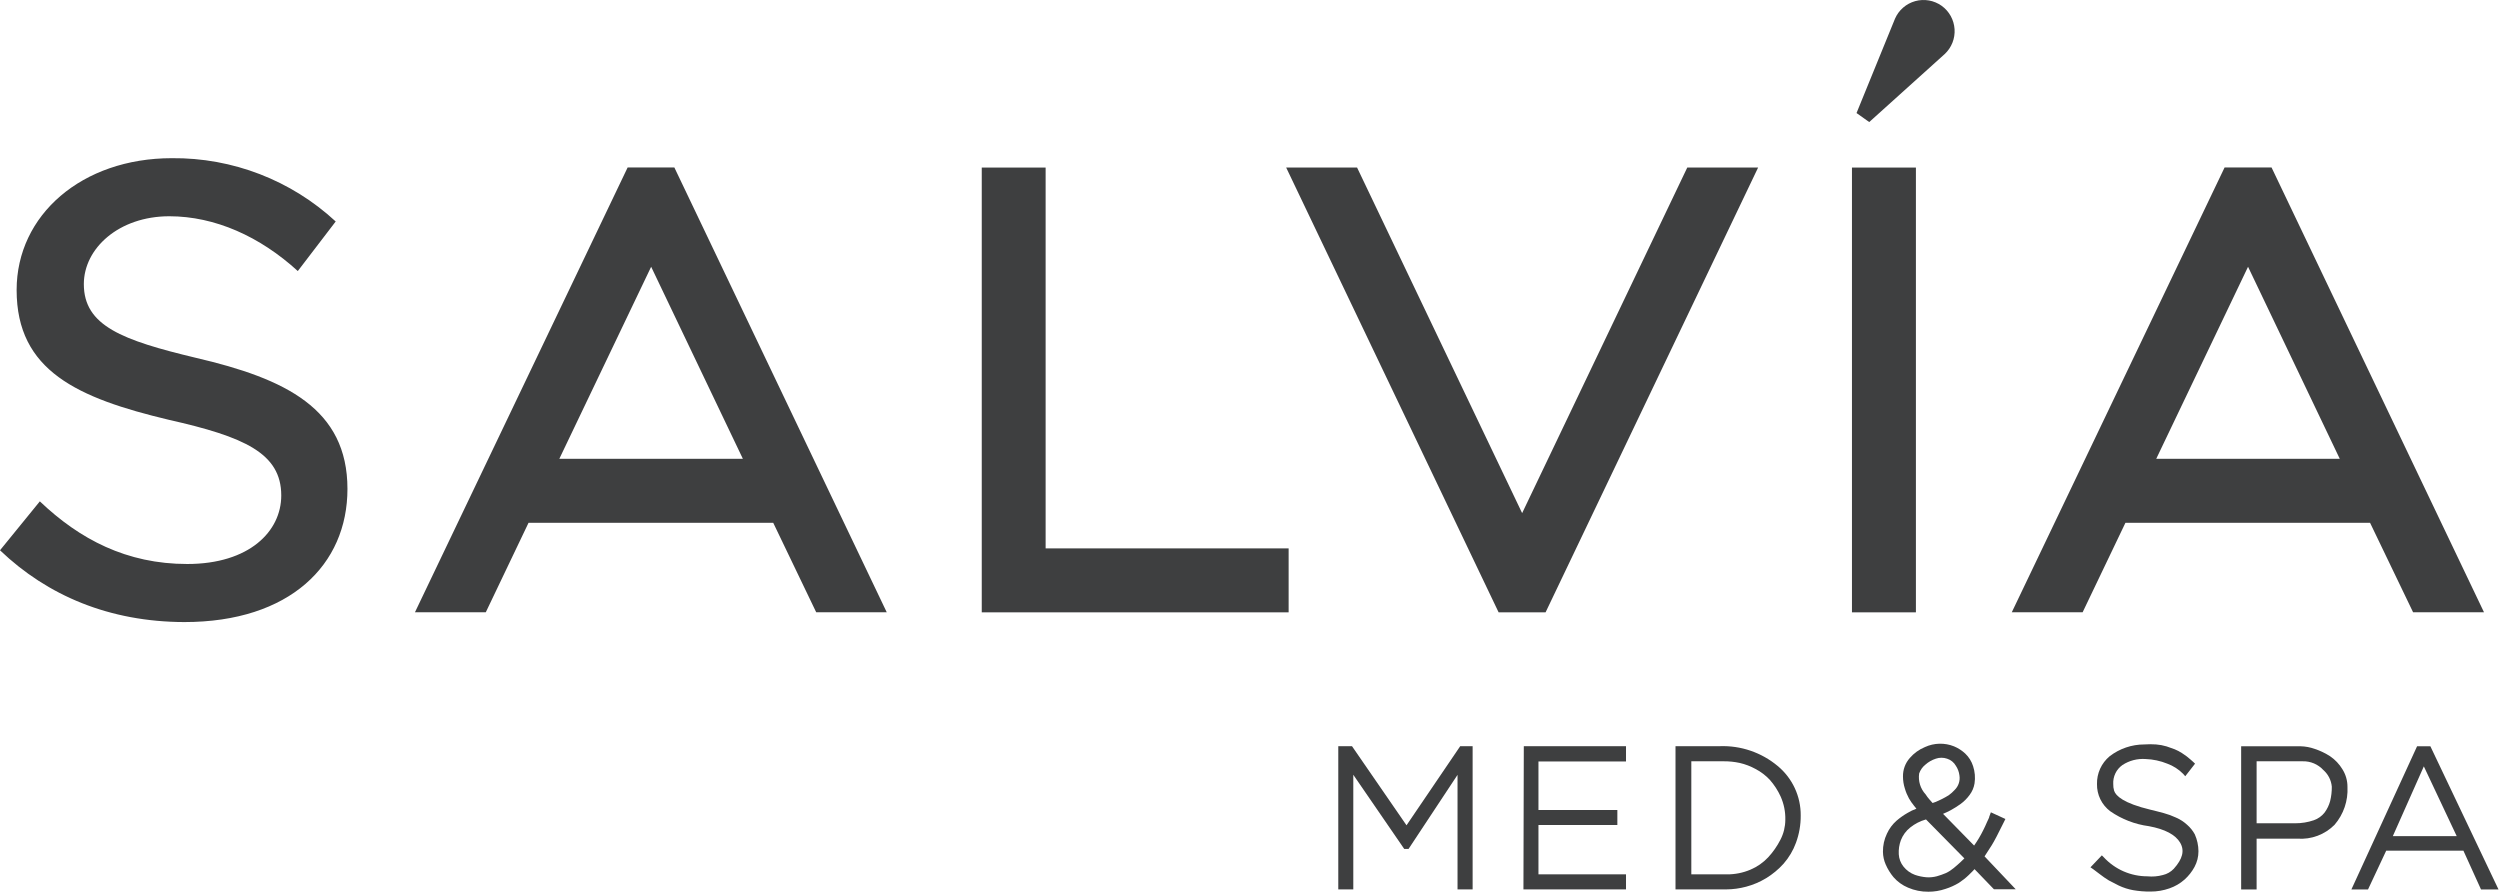 <svg xmlns="http://www.w3.org/2000/svg" width="157" height="56" viewBox="0 0 157 56" fill="none"><path d="M117.388 7.665L116.59 7.099L119.006 1.174C119.122 0.907 119.296 0.67 119.516 0.479C119.736 0.288 119.995 0.149 120.276 0.071C120.556 -0.007 120.85 -0.021 121.137 0.03C121.423 0.08 121.695 0.194 121.932 0.362V0.362C122.168 0.532 122.364 0.751 122.505 1.005C122.645 1.26 122.728 1.542 122.747 1.832C122.766 2.122 122.72 2.412 122.613 2.682C122.506 2.952 122.34 3.195 122.128 3.394L117.388 7.665Z" fill="#3E3F40"></path><path d="M120.319 10.523H116.303V38.455H120.319V10.523Z" fill="#3E3F40"></path><path d="M51.257 38.45H55.687L42.35 10.518H39.415L26.059 38.45H30.508L33.193 32.83H48.558L51.257 38.45ZM35.125 28.814L40.892 16.753L46.653 28.814H35.125Z" fill="#3E3F40"></path><path d="M151.542 38.45H155.995L142.654 10.518H139.704L126.34 38.45H130.789L133.478 32.83H148.839L151.542 38.45ZM135.411 28.814L141.177 16.753L146.938 28.814H135.411Z" fill="#3E3F40"></path><path d="M105.96 10.523L95.59 32.224L85.225 10.523H80.772L94.113 38.455H97.062L110.409 10.523H105.96Z" fill="#3E3F40"></path><path d="M80.926 34.439H65.665V10.523H61.654V34.439V38.391V38.455H80.926V34.439Z" fill="#3E3F40"></path><path d="M88.329 51.829L84.905 46.86H84.044V55.854H84.987V48.656L88.187 53.315H88.456L91.533 48.661V55.854H92.481V46.86H91.702L88.329 51.829Z" fill="#3E3F40"></path><path d="M95.672 55.854H102.113V54.906H96.615V51.811H101.57V50.867H96.615V47.822H102.113V46.86H95.695L95.672 55.854Z" fill="#3E3F40"></path><path d="M111.64 48.105C110.62 47.253 109.321 46.81 107.993 46.86H105.222V55.854H108.412C108.833 55.851 109.251 55.794 109.657 55.685C110.098 55.568 110.52 55.388 110.91 55.152C111.319 54.903 111.689 54.596 112.009 54.24C112.348 53.853 112.612 53.406 112.788 52.923C112.989 52.376 113.09 51.796 113.085 51.213C113.09 50.62 112.963 50.034 112.713 49.496C112.463 48.958 112.096 48.483 111.64 48.105V48.105ZM112.118 51.492C112.116 51.923 112.011 52.348 111.813 52.731C111.608 53.134 111.349 53.507 111.042 53.839C110.73 54.172 110.351 54.437 109.93 54.614C109.458 54.815 108.949 54.916 108.435 54.91H106.215V47.809H108.262C108.596 47.807 108.929 47.842 109.256 47.913C109.603 47.993 109.937 48.121 110.249 48.292C110.581 48.466 110.881 48.694 111.138 48.966C111.42 49.283 111.652 49.642 111.827 50.028C112.031 50.488 112.131 50.988 112.118 51.492V51.492Z" fill="#3E3F40"></path><path d="M125.077 53.087C125.237 52.832 125.492 52.344 125.861 51.592L125.939 51.432L125.027 51.013L124.927 51.282C124.927 51.35 124.854 51.46 124.785 51.624C124.717 51.788 124.635 51.961 124.539 52.153C124.376 52.483 124.187 52.8 123.974 53.101L122.023 51.109C122.16 51.054 122.324 50.976 122.506 50.881C122.719 50.764 122.924 50.634 123.122 50.493C123.34 50.334 123.532 50.142 123.691 49.923C123.852 49.711 123.959 49.462 124.001 49.199C124.056 48.835 124.025 48.463 123.91 48.114C123.815 47.814 123.646 47.542 123.418 47.325C123.211 47.133 122.972 46.978 122.711 46.87C122.42 46.753 122.108 46.697 121.795 46.705C121.482 46.713 121.173 46.784 120.888 46.915C120.521 47.066 120.194 47.302 119.935 47.603C119.652 47.923 119.499 48.338 119.507 48.766C119.507 49.021 119.547 49.275 119.625 49.518C119.687 49.733 119.773 49.941 119.881 50.138C119.973 50.298 120.078 50.451 120.195 50.594L120.35 50.785C120.155 50.856 119.967 50.946 119.79 51.054C119.547 51.193 119.318 51.355 119.106 51.537C118.849 51.763 118.642 52.041 118.5 52.353C118.328 52.71 118.243 53.102 118.249 53.497C118.253 53.77 118.312 54.04 118.422 54.29C118.547 54.578 118.713 54.847 118.914 55.088C119.164 55.374 119.476 55.598 119.826 55.744C120.229 55.918 120.664 56.005 121.102 56C121.468 56.001 121.832 55.941 122.178 55.822C122.472 55.73 122.753 55.603 123.017 55.444C123.235 55.302 123.44 55.141 123.628 54.96C123.819 54.778 123.942 54.65 124.001 54.582L125.218 55.845H126.586L124.63 53.78L125.077 53.087ZM121.166 50.202C121.078 50.103 120.999 49.998 120.929 49.887C120.768 49.712 120.647 49.504 120.577 49.277C120.507 49.05 120.489 48.809 120.523 48.574C120.598 48.358 120.732 48.166 120.911 48.023C121.103 47.852 121.328 47.723 121.572 47.644C121.799 47.567 122.046 47.567 122.274 47.644C122.512 47.719 122.713 47.882 122.834 48.1C122.952 48.28 123.027 48.484 123.053 48.697C123.079 48.862 123.066 49.031 123.013 49.19C122.961 49.348 122.871 49.492 122.752 49.609C122.64 49.733 122.514 49.844 122.379 49.942C122.113 50.106 121.834 50.248 121.544 50.366L121.367 50.429L121.166 50.202ZM123.363 53.907L123.112 54.149C123.008 54.249 122.866 54.368 122.693 54.514C122.545 54.639 122.381 54.745 122.205 54.828C122.02 54.907 121.83 54.974 121.636 55.029C121.423 55.086 121.203 55.107 120.984 55.093C120.737 55.073 120.493 55.022 120.259 54.942C119.976 54.838 119.727 54.658 119.539 54.422C119.362 54.201 119.259 53.93 119.243 53.648C119.226 53.347 119.271 53.046 119.375 52.763C119.496 52.452 119.697 52.178 119.958 51.97C120.251 51.734 120.589 51.561 120.952 51.46L123.363 53.907Z" fill="#3E3F40"></path><path d="M137.352 51.797C137.144 51.606 136.905 51.452 136.646 51.341C136.4 51.227 136.146 51.134 135.885 51.063C135.256 50.895 135.101 50.858 135.046 50.849C133.341 50.439 132.872 49.978 132.767 49.659C132.726 49.522 132.708 49.379 132.712 49.235C132.699 49.005 132.746 48.775 132.846 48.566C132.946 48.358 133.098 48.179 133.286 48.046C133.716 47.763 134.227 47.63 134.74 47.667C135.21 47.683 135.673 47.782 136.108 47.959C136.48 48.095 136.818 48.311 137.097 48.593L137.234 48.748L137.849 47.959L137.74 47.854L137.576 47.708L137.329 47.503L137.02 47.289C136.875 47.196 136.723 47.117 136.564 47.052C136.413 46.993 136.245 46.933 136.062 46.874C135.847 46.809 135.625 46.768 135.401 46.751C135.156 46.733 134.909 46.733 134.663 46.751C133.875 46.751 133.108 47.013 132.484 47.494C132.229 47.707 132.026 47.974 131.888 48.276C131.751 48.579 131.684 48.908 131.691 49.24C131.685 49.569 131.757 49.895 131.901 50.192C132.045 50.488 132.258 50.746 132.521 50.945C133.244 51.447 134.077 51.769 134.95 51.884C135.962 52.071 136.623 52.422 136.915 52.923C137.206 53.424 137.065 53.944 136.514 54.559C136.329 54.754 136.091 54.891 135.83 54.951C135.513 55.039 135.182 55.066 134.854 55.033C134.341 55.033 133.833 54.927 133.362 54.722C132.892 54.516 132.469 54.216 132.119 53.839L131.996 53.716L131.281 54.468L131.449 54.582C131.5 54.614 131.632 54.719 131.86 54.892C132.044 55.037 132.238 55.171 132.439 55.293C132.589 55.375 132.799 55.485 133.058 55.612C133.348 55.749 133.655 55.847 133.97 55.904C134.33 55.965 134.695 55.994 135.059 55.99C135.462 55.991 135.861 55.924 136.24 55.79C136.589 55.67 136.911 55.483 137.188 55.238C137.442 55.011 137.655 54.741 137.817 54.441C137.98 54.138 138.064 53.8 138.063 53.456C138.06 53.092 137.983 52.732 137.835 52.399C137.712 52.171 137.548 51.967 137.352 51.797V51.797Z" fill="#3E3F40"></path><path d="M146.327 47.49C146.03 47.299 145.71 47.146 145.375 47.034C145.082 46.929 144.774 46.872 144.463 46.865H140.744V55.859H141.715V52.668H144.29C144.717 52.698 145.145 52.636 145.545 52.486C145.945 52.336 146.309 52.101 146.61 51.797C147.177 51.138 147.467 50.286 147.421 49.418C147.423 49.028 147.314 48.645 147.107 48.315C146.91 47.986 146.644 47.705 146.327 47.49V47.49ZM146.437 49.4C146.441 49.707 146.406 50.013 146.332 50.311C146.262 50.567 146.146 50.808 145.99 51.022C145.815 51.247 145.58 51.416 145.311 51.51C144.935 51.639 144.541 51.703 144.144 51.702H141.715V47.809H144.614C144.855 47.803 145.095 47.849 145.318 47.943C145.54 48.038 145.74 48.178 145.904 48.356C146.209 48.622 146.4 48.996 146.437 49.4V49.4Z" fill="#3E3F40"></path><path d="M152.627 46.865H151.793L147.667 55.859H148.711L149.855 53.42H154.701L155.808 55.859H156.907L152.627 46.865ZM154.281 52.508H150.27L152.217 48.128L154.281 52.508Z" fill="#3E3F40"></path><path d="M0 34.558L2.502 31.485C5 33.865 7.949 35.419 11.76 35.419C15.653 35.419 17.663 33.373 17.663 31.116C17.663 28.454 15.325 27.429 10.616 26.367C4.877 24.999 1.044 23.29 1.044 18.212C1.044 13.499 5.146 9.934 10.794 9.934C14.605 9.898 18.285 11.32 21.082 13.909L18.702 17.022C16.328 14.853 13.501 13.581 10.634 13.581C7.475 13.581 5.265 15.586 5.265 17.843C5.265 20.464 7.681 21.366 12.312 22.474C17.927 23.782 21.82 25.665 21.82 30.706C21.82 35.46 18.21 39.066 11.573 39.066C6.883 39.052 2.99 37.416 0 34.558Z" fill="#3E3F40"></path></svg>